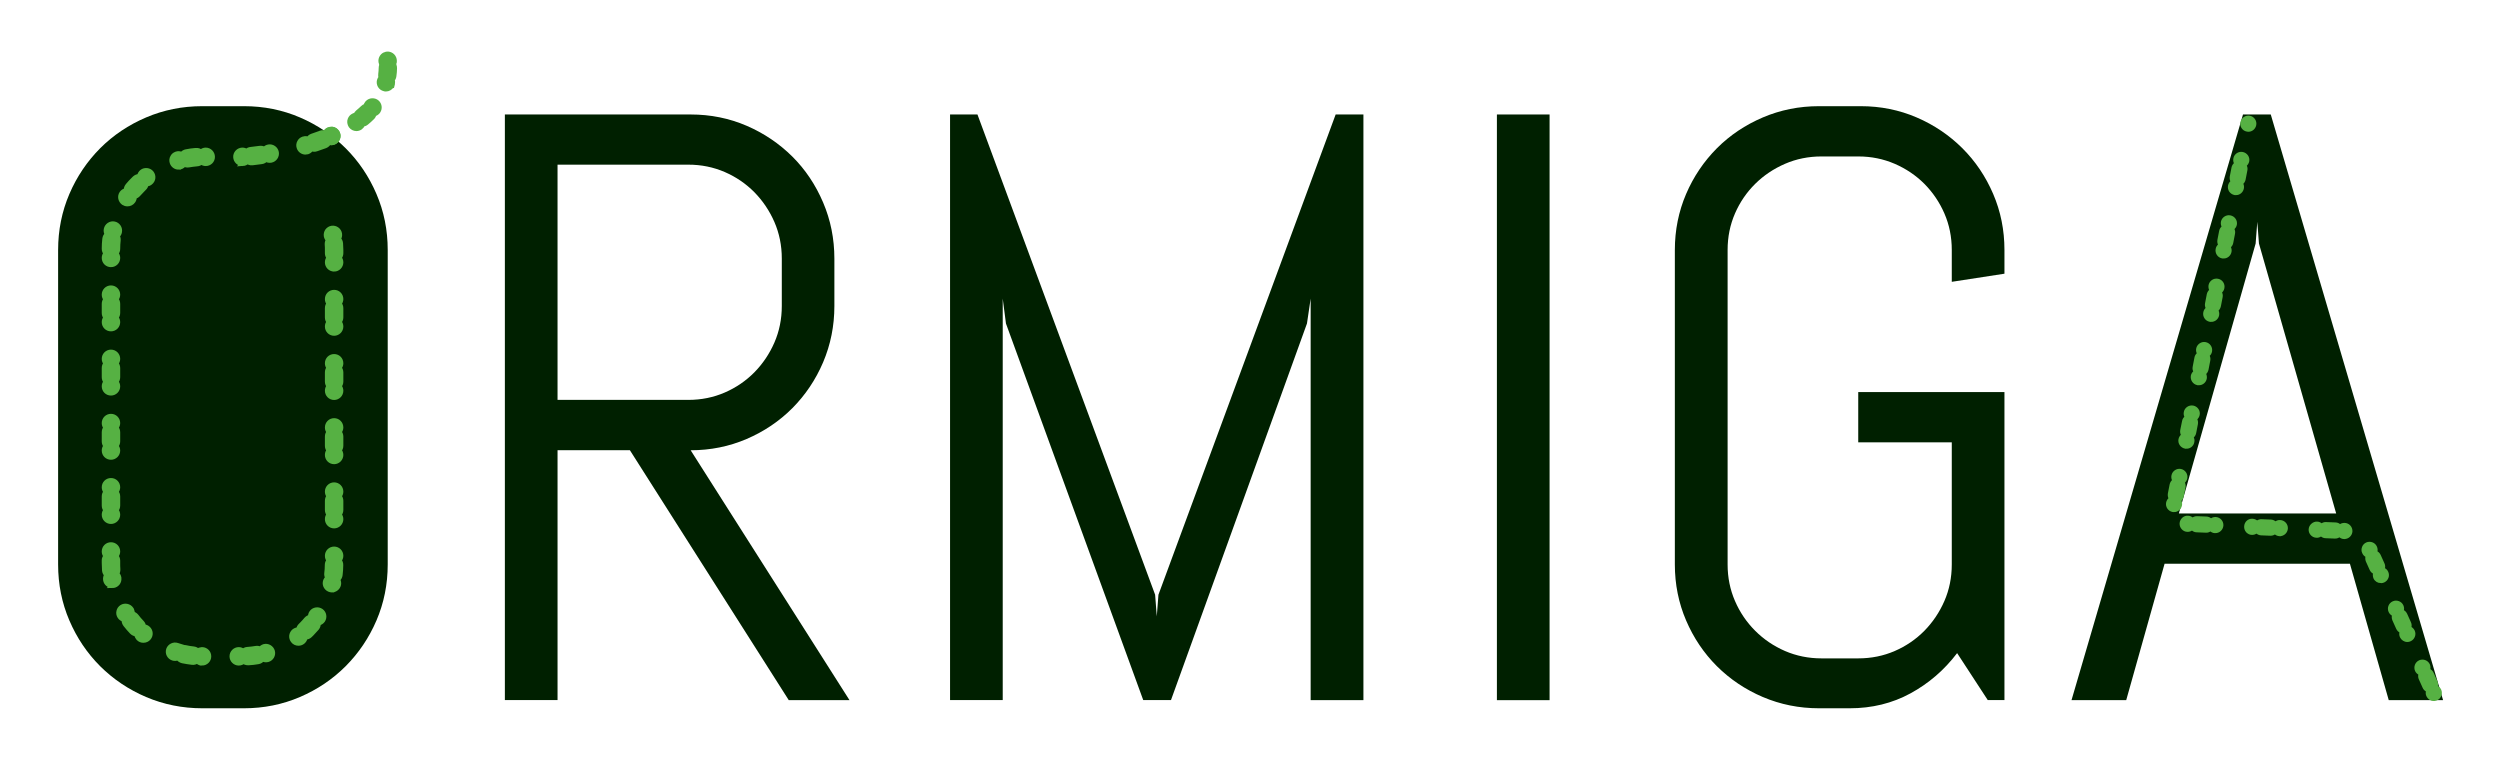 <svg viewBox="0 0 271.01 83.16" version="1.1" xmlns="http://www.w3.org/2000/svg">
  <defs>
    <style>
      .cls-1 {
        stroke-linejoin: bevel;
      }

      .cls-1, .cls-2 {
        stroke-width: .5px;
      }

      .cls-1, .cls-2, .cls-3 {
        fill: #56b143;
        stroke: #56b143;
      }

      .cls-2, .cls-3 {
        stroke-miterlimit: 10;
      }

      .cls-3 {
        stroke-width: .25px;
      }

      .cls-4 {
        fill: #002000;
      }
    </style>
  </defs>
  
  <g>
    <g id="Layer_1">
      <path d="M40.81,67.26c-.81,1.89-1.93,3.54-3.34,4.96-1.42,1.42-3.07,2.53-4.96,3.34-1.89.81-3.91,1.22-6.06,1.22h-4.52c-2.16,0-4.18-.41-6.09-1.22-1.9-.81-3.56-1.93-4.98-3.34-1.42-1.42-2.53-3.07-3.34-4.96-.81-1.89-1.22-3.91-1.22-6.07V27.1c0-2.15.41-4.18,1.22-6.07.81-1.89,1.93-3.54,3.34-4.96,1.42-1.42,3.08-2.53,4.98-3.34,1.9-.81,3.93-1.22,6.09-1.22h4.52c2.15,0,4.18.41,6.06,1.22,1.89.81,3.54,1.93,4.96,3.34,1.42,1.42,2.53,3.07,3.34,4.96.81,1.89,1.22,3.91,1.22,6.07v34.09c0,2.15-.41,4.18-1.22,6.07Z" class="cls-4"></path>
      <path d="M85.5,75.89l-17.22-27.09h-7.84v27.09h-5.71V12.41h20.14c2.15,0,4.18.41,6.06,1.22s3.54,1.93,4.96,3.34,2.53,3.08,3.34,4.98c.81,1.9,1.22,3.93,1.22,6.09v5.14c0,2.15-.41,4.18-1.22,6.09-.81,1.9-1.93,3.56-3.34,4.98-1.42,1.42-3.07,2.53-4.96,3.34s-3.91,1.22-6.06,1.22l17.22,27.09h-6.6ZM84.75,28.03c0-1.42-.27-2.74-.8-3.96-.53-1.22-1.26-2.3-2.17-3.23-.92-.93-1.99-1.66-3.21-2.19-1.23-.53-2.54-.8-3.96-.8h-14.17v25.5h14.17c1.42,0,2.74-.27,3.96-.8,1.22-.53,2.29-1.26,3.21-2.19.91-.93,1.64-2.01,2.17-3.23.53-1.22.8-2.54.8-3.96v-5.14Z" class="cls-4"></path>
      <path d="M142.08,75.89v-43.52l-.4,2.7-14.74,40.82h-3.01l-14.88-40.82-.35-2.7v43.52h-5.71V12.41h2.97l19.26,52.06.18,2.35.18-2.35,19.21-52.06h3.01v63.49h-5.71Z" class="cls-4"></path>
      <path d="M162.27,75.89V12.41h5.71v63.49h-5.71Z" class="cls-4"></path>
      <path d="M217.3,75.89h-1.82l-3.32-5.09c-1.39,1.83-3.07,3.28-5.05,4.36-1.98,1.08-4.18,1.62-6.6,1.62h-3.32c-2.16,0-4.18-.41-6.09-1.22-1.9-.81-3.56-1.93-4.98-3.34-1.42-1.42-2.53-3.07-3.34-4.96-.81-1.89-1.22-3.91-1.22-6.07V27.1c0-2.15.41-4.18,1.22-6.07.81-1.89,1.93-3.54,3.34-4.96,1.42-1.42,3.08-2.53,4.98-3.34,1.9-.81,3.93-1.22,6.09-1.22h4.52c2.15,0,4.18.41,6.06,1.22,1.89.81,3.54,1.93,4.96,3.34,1.42,1.42,2.53,3.07,3.34,4.96.81,1.89,1.22,3.91,1.22,6.07v2.57l-5.71.88v-3.45c0-1.42-.27-2.74-.8-3.96s-1.26-2.29-2.17-3.21c-.92-.92-1.99-1.64-3.21-2.17-1.23-.53-2.54-.8-3.96-.8h-3.98c-1.42,0-2.74.27-3.96.8-1.22.53-2.3,1.25-3.23,2.17s-1.66,1.99-2.19,3.21-.8,2.54-.8,3.96v34.09c0,1.42.27,2.74.8,3.96.53,1.23,1.26,2.3,2.19,3.23.93.93,2.01,1.66,3.23,2.19,1.23.53,2.55.8,3.96.8h3.98c1.42,0,2.74-.27,3.96-.8,1.22-.53,2.29-1.26,3.21-2.19.91-.93,1.64-2.01,2.17-3.23.53-1.22.8-2.54.8-3.96v-13.24h-10.14v-5.45h15.85v33.38Z" class="cls-4"></path>
      <path d="M254.75,61.11h-20.1l-4.16,14.79h-5.93l18.59-63.49h3.01l18.68,63.49h-5.89l-4.21-14.79ZM236.2,55.66h17.05l-8.37-29.26-.18-2.35-.18,2.35-8.32,29.26Z" class="cls-4"></path>
      <g>
        <path d="M35.92,15.49c-.2,0-.39-.08-.53-.22-.07-.08-.13-.16-.17-.25-.03-.09-.05-.19-.05-.29,0-.09.02-.19.05-.28.04-.09.1-.17.17-.24.2-.21.54-.28.81-.17.1.04.18.1.25.17s.12.15.16.24c.04.09.06.19.06.28,0,.1-.02.2-.06.29-.04.09-.09.17-.16.25-.07.07-.16.12-.25.16s-.18.06-.28.06Z" class="cls-2"></path>
        <path d="M33.12,16.51c-.33,0-.63-.22-.72-.54-.06-.19-.04-.39.06-.57.09-.17.23-.29.41-.35h.03c.17-.07.36-.05.52.02.09-.15.23-.27.4-.33.34-.11.64-.22.91-.32l.03-.02h0c.36-.12.8.08.94.45.15.38-.05.82-.43.97-.29.11-.6.22-.97.34-.17.07-.37.05-.54-.02-.1.16-.25.28-.43.34-.07.02-.14.03-.21.03Z" class="cls-2"></path>
        <path d="M25.88,71.9c-.41,0-.75-.34-.75-.75s.34-.75.75-.75c.18,0,.35.06.48.18.13-.12.29-.19.46-.2.31-.02.62-.06.92-.11.16-.03.34,0,.48.08.1-.13.25-.23.41-.28.39-.11.81.14.92.53s-.12.81-.52.92c-.19.05-.39.03-.56-.07-.12.16-.29.27-.49.3-.33.06-.68.1-1.06.12-.2,0-.38-.05-.53-.17-.14.13-.32.2-.51.2ZM21.9,71.9h-.04c-.18,0-.36-.09-.49-.23-.16.12-.35.18-.55.15-.34-.04-.7-.1-1.05-.17-.19-.05-.36-.16-.47-.33-.17.09-.38.1-.56.04-.19-.06-.35-.2-.44-.38-.09-.18-.1-.38-.04-.57.13-.38.57-.6.95-.47l.29.09h-.1c.08.06.15.13.2.21.15-.07.32-.09.49-.06.3.07.61.12.91.15.17.02.33.1.44.22.13-.09.28-.14.43-.15h.05c.41.01.74.35.73.76,0,.41-.34.74-.75.74ZM32.35,69.75c-.23,0-.45-.1-.59-.29-.12-.15-.18-.35-.16-.55.03-.2.13-.38.28-.5.14-.1.3-.16.47-.16h0c.02-.17.1-.33.23-.45.05-.05.1-.1.15-.15.16-.16.31-.33.47-.52.12-.13.27-.22.43-.25,0-.17.04-.34.14-.48.22-.33.71-.41,1.04-.18.34.23.42.7.19,1.04-.12.16-.29.27-.48.31.02.19-.05.39-.17.53-.17.2-.35.39-.55.6-.03.03-.06.06-.08.08-.03.04-.07.07-.1.1-.14.14-.33.21-.52.21h0c-.02.2-.12.37-.28.5-.13.1-.29.16-.46.16ZM15.54,69.43c-.18,0-.35-.06-.49-.18v-.02c-.15-.12-.24-.3-.25-.48-.2-.01-.38-.1-.52-.24-.24-.25-.47-.52-.69-.8-.12-.16-.18-.35-.16-.55-.19-.04-.36-.16-.46-.32-.11-.17-.15-.37-.1-.57.04-.2.16-.36.33-.47.34-.21.82-.11,1.04.23l.05.08h0c.06.13.08.27.07.41.16.04.31.13.42.26.2.27.4.49.6.7.12.12.19.28.2.45.17,0,.34.07.47.19.31.27.34.74.07,1.05-.14.17-.35.26-.57.26ZM35.98,63.97s-.1,0-.16-.02c-.4-.09-.66-.49-.57-.89.04-.17.13-.31.26-.42-.09-.15-.13-.32-.11-.49.04-.29.06-.6.06-.92,0-.18.07-.35.19-.48-.12-.14-.18-.31-.18-.5,0-.41.33-.75.75-.75s.75.34.75.75c0,.19-.07.36-.2.5.13.14.2.32.19.51,0,.36-.03.71-.07,1.07-.02.19-.12.37-.27.49.1.17.14.37.1.56-.08.34-.39.59-.74.59ZM12.17,63.5c-.37,0-.68-.26-.74-.62-.03-.19,0-.39.12-.56-.14-.13-.23-.31-.24-.5-.02-.26-.03-.53-.03-.8v-.3c0-.16.08-.32.19-.44-.13-.14-.19-.32-.19-.5,0-.42.33-.75.75-.75s.75.33.75.75c0,.18-.07.36-.19.5.12.13.19.31.19.49v.25c0,.23,0,.47.02.69,0,.18-.03.35-.13.48.13.12.21.27.24.44v.06s0,0,0,0c.02.18-.03.35-.13.5-.12.16-.29.27-.49.3-.04.01-.08.01-.12.01ZM36.22,57.03c-.42,0-.75-.34-.75-.75,0-.19.06-.36.18-.5-.12-.14-.18-.31-.18-.5v-.99c0-.19.06-.36.18-.5-.12-.14-.18-.31-.18-.5,0-.41.33-.75.75-.75s.75.34.75.75c0,.19-.07.36-.19.5.12.14.19.31.19.5v.99c0,.19-.07.36-.19.5.12.14.19.31.19.5,0,.41-.34.75-.75.75ZM12.03,56.55c-.42,0-.75-.34-.75-.75,0-.18.06-.36.19-.5-.13-.13-.19-.31-.19-.49v-1c0-.18.06-.36.19-.49-.13-.14-.19-.32-.19-.5,0-.42.33-.75.75-.75s.75.33.75.75c0,.18-.07.36-.19.5.12.13.19.31.19.49v1c0,.18-.07.36-.19.49.12.14.19.32.19.5,0,.41-.34.75-.75.75ZM36.22,50.07c-.42,0-.75-.34-.75-.75,0-.19.06-.36.18-.5-.12-.14-.18-.31-.18-.5v-.99c0-.19.06-.36.18-.5-.12-.14-.18-.31-.18-.49,0-.42.33-.76.75-.76s.75.34.75.76c0,.18-.07.35-.19.49.12.14.19.31.19.5v.99c0,.19-.07.36-.19.5.12.14.19.31.19.5,0,.41-.34.75-.75.75ZM12.03,49.59c-.42,0-.75-.33-.75-.75,0-.18.06-.36.19-.49-.13-.14-.19-.32-.19-.5v-.99c0-.19.06-.37.19-.5-.13-.14-.19-.31-.19-.5,0-.41.33-.75.75-.75s.75.34.75.75c0,.18-.07.36-.19.5.12.13.19.31.19.5v.99c0,.18-.07.36-.19.5.12.13.19.31.19.49,0,.42-.34.75-.75.75ZM36.22,43.11c-.42,0-.75-.34-.75-.75,0-.19.06-.36.18-.5-.12-.14-.18-.31-.18-.5v-.99c0-.19.06-.36.18-.5-.12-.13-.18-.31-.18-.49,0-.42.33-.75.75-.75s.75.33.75.75c0,.18-.07.35-.19.49.12.14.19.32.19.5v.99c0,.19-.07.36-.19.5.12.14.19.31.19.5,0,.41-.34.75-.75.75ZM12.03,42.63c-.42,0-.75-.33-.75-.75,0-.18.06-.36.19-.49-.13-.14-.19-.32-.19-.5v-1c0-.18.06-.36.19-.49-.13-.14-.19-.32-.19-.5,0-.41.33-.75.75-.75s.75.34.75.75c0,.18-.07.36-.19.5.12.13.19.31.19.49v1c0,.18-.07.36-.19.5.12.13.19.31.19.49,0,.42-.34.75-.75.75ZM36.22,36.15c-.42,0-.75-.34-.75-.75,0-.19.06-.36.18-.5-.12-.13-.18-.31-.18-.49v-1c0-.19.06-.36.18-.5-.12-.13-.18-.31-.18-.49,0-.42.33-.75.75-.75s.75.33.75.75c0,.18-.07.36-.19.49.12.14.19.32.19.5v1c0,.18-.07.35-.19.49.12.14.19.31.19.5,0,.41-.34.75-.75.75ZM12.03,35.67c-.42,0-.75-.33-.75-.75,0-.18.06-.36.19-.49-.13-.14-.19-.32-.19-.5v-.99c0-.19.06-.36.19-.5-.13-.14-.19-.31-.19-.5,0-.41.33-.75.75-.75s.75.34.75.75c0,.19-.07.36-.19.5.12.13.19.31.19.5v.99c0,.18-.07.36-.19.5.12.13.19.31.19.49,0,.42-.34.75-.75.75ZM36.22,29.19c-.42,0-.75-.34-.75-.75,0-.19.06-.36.18-.5-.12-.14-.18-.31-.18-.49v-.36c0-.19,0-.38-.02-.59-.01-.18.03-.35.13-.48-.12-.12-.2-.27-.23-.44-.03-.2.02-.4.13-.56.12-.16.3-.27.49-.3.41-.06.8.22.86.63.03.19-.02.39-.13.55.15.13.23.31.24.51.02.22.03.45.03.68v.36c0,.18-.07.36-.19.49.12.14.19.31.19.5,0,.41-.34.75-.75.75ZM12.03,28.71c-.42,0-.75-.33-.75-.75,0-.18.06-.36.19-.49-.13-.14-.19-.32-.19-.51,0-.37.02-.71.06-1.06h0c.02-.2.11-.37.26-.5-.1-.16-.14-.36-.1-.55.08-.4.48-.68.89-.59.2.04.36.16.47.32.11.17.15.37.11.57-.03.17-.12.32-.25.42.09.15.13.32.11.49-.03.28-.05.58-.05.92,0,.18-.07.35-.19.49.12.13.19.31.19.49,0,.42-.34.75-.75.75ZM13.81,22.12c-.16,0-.3-.05-.43-.13-.16-.12-.27-.29-.31-.48-.04-.2,0-.4.12-.57.11-.16.29-.27.48-.3-.02-.2.05-.39.18-.54.21-.25.41-.47.63-.68l.06-.06.04-.04c.14-.13.32-.21.52-.21h0c.03-.19.13-.37.28-.49.31-.25.81-.19,1.05.12.26.33.21.8-.12,1.06h0c-.13.11-.29.16-.45.16h0c-.02.17-.1.33-.22.44l-.09.09c-.2.2-.38.39-.55.58-.11.13-.26.22-.42.25.01.17-.04.34-.14.48-.14.2-.37.32-.61.32ZM19.35,18.14c-.33,0-.62-.23-.71-.54-.06-.2-.04-.4.06-.57.08-.16.21-.27.37-.33h0s.07-.03.07-.03c.19-.06.4-.03.57.06.12-.16.29-.27.48-.3.34-.07.68-.11,1.01-.14h.05c.21-.02.39.05.54.17.14-.13.32-.21.51-.21.41,0,.75.34.75.76s-.34.74-.75.74c-.17,0-.34-.06-.48-.17-.12.12-.28.19-.45.2-.32.03-.63.07-.91.12-.17.03-.34,0-.49-.08-.1.14-.24.24-.41.29l-.06.02h0s-.1,0-.15,0ZM26.31,17.75h-.03c-.41,0-.73-.32-.75-.72-.01-.2.06-.39.2-.54.13-.14.32-.23.52-.24.17-.01.34.05.48.15.12-.13.29-.21.46-.22.34-.04.65-.08.96-.12.19-.02.36,0,.51.11.12-.14.28-.23.46-.26.4-.07.79.21.86.61.07.41-.21.8-.61.87h0c-.19.03-.38,0-.54-.11-.12.14-.28.24-.47.26-.33.05-.66.09-1.01.13-.2.02-.38-.04-.53-.15-.13.14-.32.22-.51.23h0Z" class="cls-2"></path>
      </g>
      <g>
        <path d="M42.02,7.34c-.1,0-.19-.02-.28-.06-.1-.03-.18-.09-.25-.16s-.12-.15-.16-.24-.06-.19-.06-.29.02-.19.06-.29c.04-.09.09-.17.16-.24.21-.21.54-.28.82-.16.09.04.17.09.24.16.14.14.22.34.22.53,0,.1,0,.2-.05.29s-.1.17-.17.24c-.14.14-.33.22-.53.22Z" class="cls-1"></path>
        <path d="M41.84,9.67c-.06,0-.12,0-.19-.03-.19-.05-.36-.17-.46-.34-.1-.18-.13-.38-.08-.57.03-.12.09-.23.18-.32-.05-.12-.06-.24-.04-.36.03-.24.05-.47.05-.69h0c0-.41.34-.74.75-.74h0c.42,0,.75.35.74.77,0,.28-.03.57-.07.86-.02.15-.08.29-.19.41.06.14.06.29.03.45l-.1.38v-.16c-.14.2-.37.34-.63.34Z" class="cls-1"></path>
        <path d="M38.64,13.96c-.24,0-.47-.12-.61-.31-.11-.17-.16-.37-.13-.56.04-.2.14-.37.31-.49.1-.08.22-.12.35-.14.05-.12.12-.22.22-.3.2-.17.38-.32.54-.48.09-.09.2-.16.32-.19.03-.12.09-.24.17-.33l.02-.02c.26-.29.74-.32,1.04-.06.28.24.34.66.14.97h0l-.07.09c-.1.11-.23.19-.38.23-.03.15-.1.28-.21.38-.19.19-.4.38-.62.56-.12.1-.25.15-.4.17-.05.14-.14.25-.26.34-.13.09-.28.14-.44.14Z" class="cls-1"></path>
        <path d="M35.92,15.49c-.2,0-.39-.08-.53-.22-.07-.08-.13-.16-.17-.25-.03-.09-.05-.19-.05-.29,0-.09.02-.19.05-.28.04-.09.1-.17.17-.24.2-.21.54-.28.81-.17.1.04.18.1.25.17s.12.15.16.24c.04.09.06.19.06.28,0,.1-.02.2-.06.29-.04.09-.09.17-.16.25-.07.07-.16.12-.25.16s-.18.06-.28.06Z" class="cls-1"></path>
      </g>
      <path d="M263.83,75.87c-.29,0-.56-.18-.68-.45-.08-.17-.09-.36-.03-.53-.17-.08-.31-.21-.38-.38l-.41-.91c-.08-.17-.09-.36-.03-.54-.17-.07-.3-.2-.38-.37-.17-.38,0-.83.38-1,.37-.16.82,0,.99.38.07.17.08.36.03.53.17.08.3.21.38.38l.41.91c.07.18.08.36.03.54.17.07.3.21.38.38.17.37,0,.82-.38.99-.1.04-.2.07-.31.07ZM260.96,69.47c-.29,0-.56-.18-.68-.44-.08-.18-.09-.36-.03-.54-.17-.07-.3-.21-.38-.38l-.41-.91c-.07-.17-.08-.36-.03-.53-.17-.08-.3-.21-.38-.38-.17-.38,0-.82.38-.99.37-.17.83,0,.99.37.08.18.09.36.03.54.17.07.3.21.38.38l.41.91c.08.17.09.36.03.53.17.08.3.21.38.38.08.18.09.39.01.58-.07.18-.21.33-.39.41-.09.05-.2.07-.31.07ZM258.1,63.09c-.3,0-.57-.17-.69-.44-.07-.17-.08-.36-.03-.54-.17-.07-.3-.2-.38-.37l-.41-.91c-.07-.17-.08-.36-.03-.54-.17-.07-.3-.21-.37-.38-.09-.18-.09-.38-.02-.57.07-.19.21-.34.39-.42.37-.16.83,0,.99.38.08.17.09.36.03.53.17.08.3.21.38.38l.41.91c.08.17.09.36.03.54.17.07.31.21.38.38.08.18.09.38.02.56-.07.19-.21.34-.4.43-.09.04-.2.06-.3.06ZM254.14,58.31h-.04c-.18,0-.36-.09-.49-.22-.14.12-.33.18-.51.17l-1-.04c-.18,0-.36-.09-.49-.22-.14.12-.31.19-.51.17-.41-.02-.73-.37-.71-.78.02-.42.42-.74.78-.72.19,0,.36.08.49.21.15-.11.33-.18.51-.16l1,.04c.19,0,.36.08.49.21.14-.11.31-.16.48-.16h.03c.2.01.39.09.52.24.14.15.2.34.2.54-.02.4-.35.72-.75.72ZM247.14,58h-.03c-.19-.01-.36-.09-.49-.22-.15.12-.32.18-.51.17l-1-.04c-.19-.01-.36-.09-.49-.22-.14.12-.34.18-.51.17-.2,0-.38-.1-.52-.24-.13-.15-.2-.34-.19-.54.01-.42.36-.76.78-.72.19.01.36.09.49.21.14-.11.35-.18.51-.16l1,.04c.18.01.36.09.49.22.14-.12.33-.19.51-.17.41.02.73.37.71.78-.02.4-.35.72-.75.72ZM240.15,57.67h-.03c-.19,0-.36-.09-.5-.21-.14.11-.32.18-.5.16l-1-.04c-.19,0-.36-.09-.49-.22-.15.12-.33.18-.51.17-.41-.01-.73-.37-.72-.78.02-.41.38-.76.79-.72.18,0,.36.09.49.22.13-.11.3-.17.48-.17l1.02.04c.19,0,.37.09.5.22.14-.12.31-.18.51-.17.41.02.73.37.71.78-.02.4-.35.72-.75.72ZM235.68,55.38s-.1,0-.15,0c-.19-.04-.36-.15-.48-.32-.11-.17-.15-.37-.11-.56.04-.19.14-.35.28-.46-.09-.16-.12-.34-.09-.53l.19-.97c.04-.19.14-.35.29-.46-.1-.16-.13-.34-.09-.53.08-.4.48-.67.88-.59.4.08.67.48.59.88-.04.18-.14.34-.29.45.1.16.13.35.1.53l-.2.98c-.03.19-.13.35-.28.46.1.16.13.34.09.52-.07.35-.38.61-.73.61ZM237.02,48.51s-.1,0-.14,0c-.41-.08-.68-.48-.6-.88.04-.19.14-.35.29-.46-.1-.16-.13-.34-.1-.53l.2-.98c.03-.18.13-.34.28-.45-.1-.16-.13-.34-.09-.53.07-.4.48-.67.88-.59.2.04.36.15.48.32.11.16.15.36.11.56-.04.18-.14.34-.28.45.09.16.12.35.09.53l-.19.98c-.04.19-.14.35-.29.46.1.16.13.34.09.52-.06.36-.37.61-.73.61ZM238.36,41.63c-.05,0-.1,0-.14,0-.41-.08-.67-.48-.6-.89.04-.18.14-.34.29-.45-.1-.16-.13-.34-.09-.52l.19-.99c.03-.18.13-.34.28-.45-.09-.16-.13-.34-.09-.53.08-.4.48-.67.88-.59.4.08.67.47.59.88-.03.18-.13.34-.28.45.09.16.13.35.09.53l-.19.98c-.04.19-.14.35-.28.46.09.15.12.34.09.52-.07.36-.38.61-.74.61ZM239.7,34.76s-.09,0-.14,0c-.2-.04-.37-.15-.48-.32-.11-.17-.15-.37-.11-.56.03-.19.13-.35.28-.46-.09-.16-.13-.34-.09-.52l.19-.99c.04-.18.14-.34.28-.45-.09-.16-.12-.34-.09-.53.08-.4.47-.67.88-.59s.67.47.59.88c-.03.18-.13.34-.28.45.09.16.13.35.09.53l-.19.98c-.04.19-.14.35-.28.46.09.15.12.34.09.52-.07.36-.38.61-.74.61ZM241.05,27.89s-.1,0-.15,0c-.41-.08-.67-.48-.59-.89.03-.18.13-.34.28-.45-.09-.16-.12-.34-.09-.53l.19-.98c.04-.18.14-.34.29-.45-.1-.16-.13-.35-.1-.53.08-.4.48-.67.88-.59.41.08.68.47.6.88-.04.18-.14.34-.29.45.1.16.13.35.09.53l-.19.98c-.03.18-.13.34-.28.46.09.15.13.34.09.52-.07.36-.38.61-.73.61ZM242.39,21.02s-.1,0-.15,0c-.19-.04-.37-.16-.48-.32-.11-.17-.15-.37-.11-.57.04-.18.14-.34.28-.45-.09-.16-.12-.34-.09-.53l.19-.98c.04-.18.14-.34.29-.45-.1-.16-.13-.35-.09-.53.07-.4.47-.67.87-.59.2.04.37.15.49.32.11.16.15.36.11.56-.04.18-.14.34-.29.45.1.16.13.35.09.53l-.19.98c-.03.18-.13.34-.28.46.1.15.13.34.09.52-.07.35-.38.61-.73.61ZM243.73,14.16s-.1-.01-.15-.02c-.4-.07-.67-.47-.59-.87.08-.4.48-.68.88-.6.2.04.37.15.48.32.11.16.15.37.11.56-.07.35-.37.61-.73.61Z" class="cls-3"></path>
    </g>
  </g>
</svg>